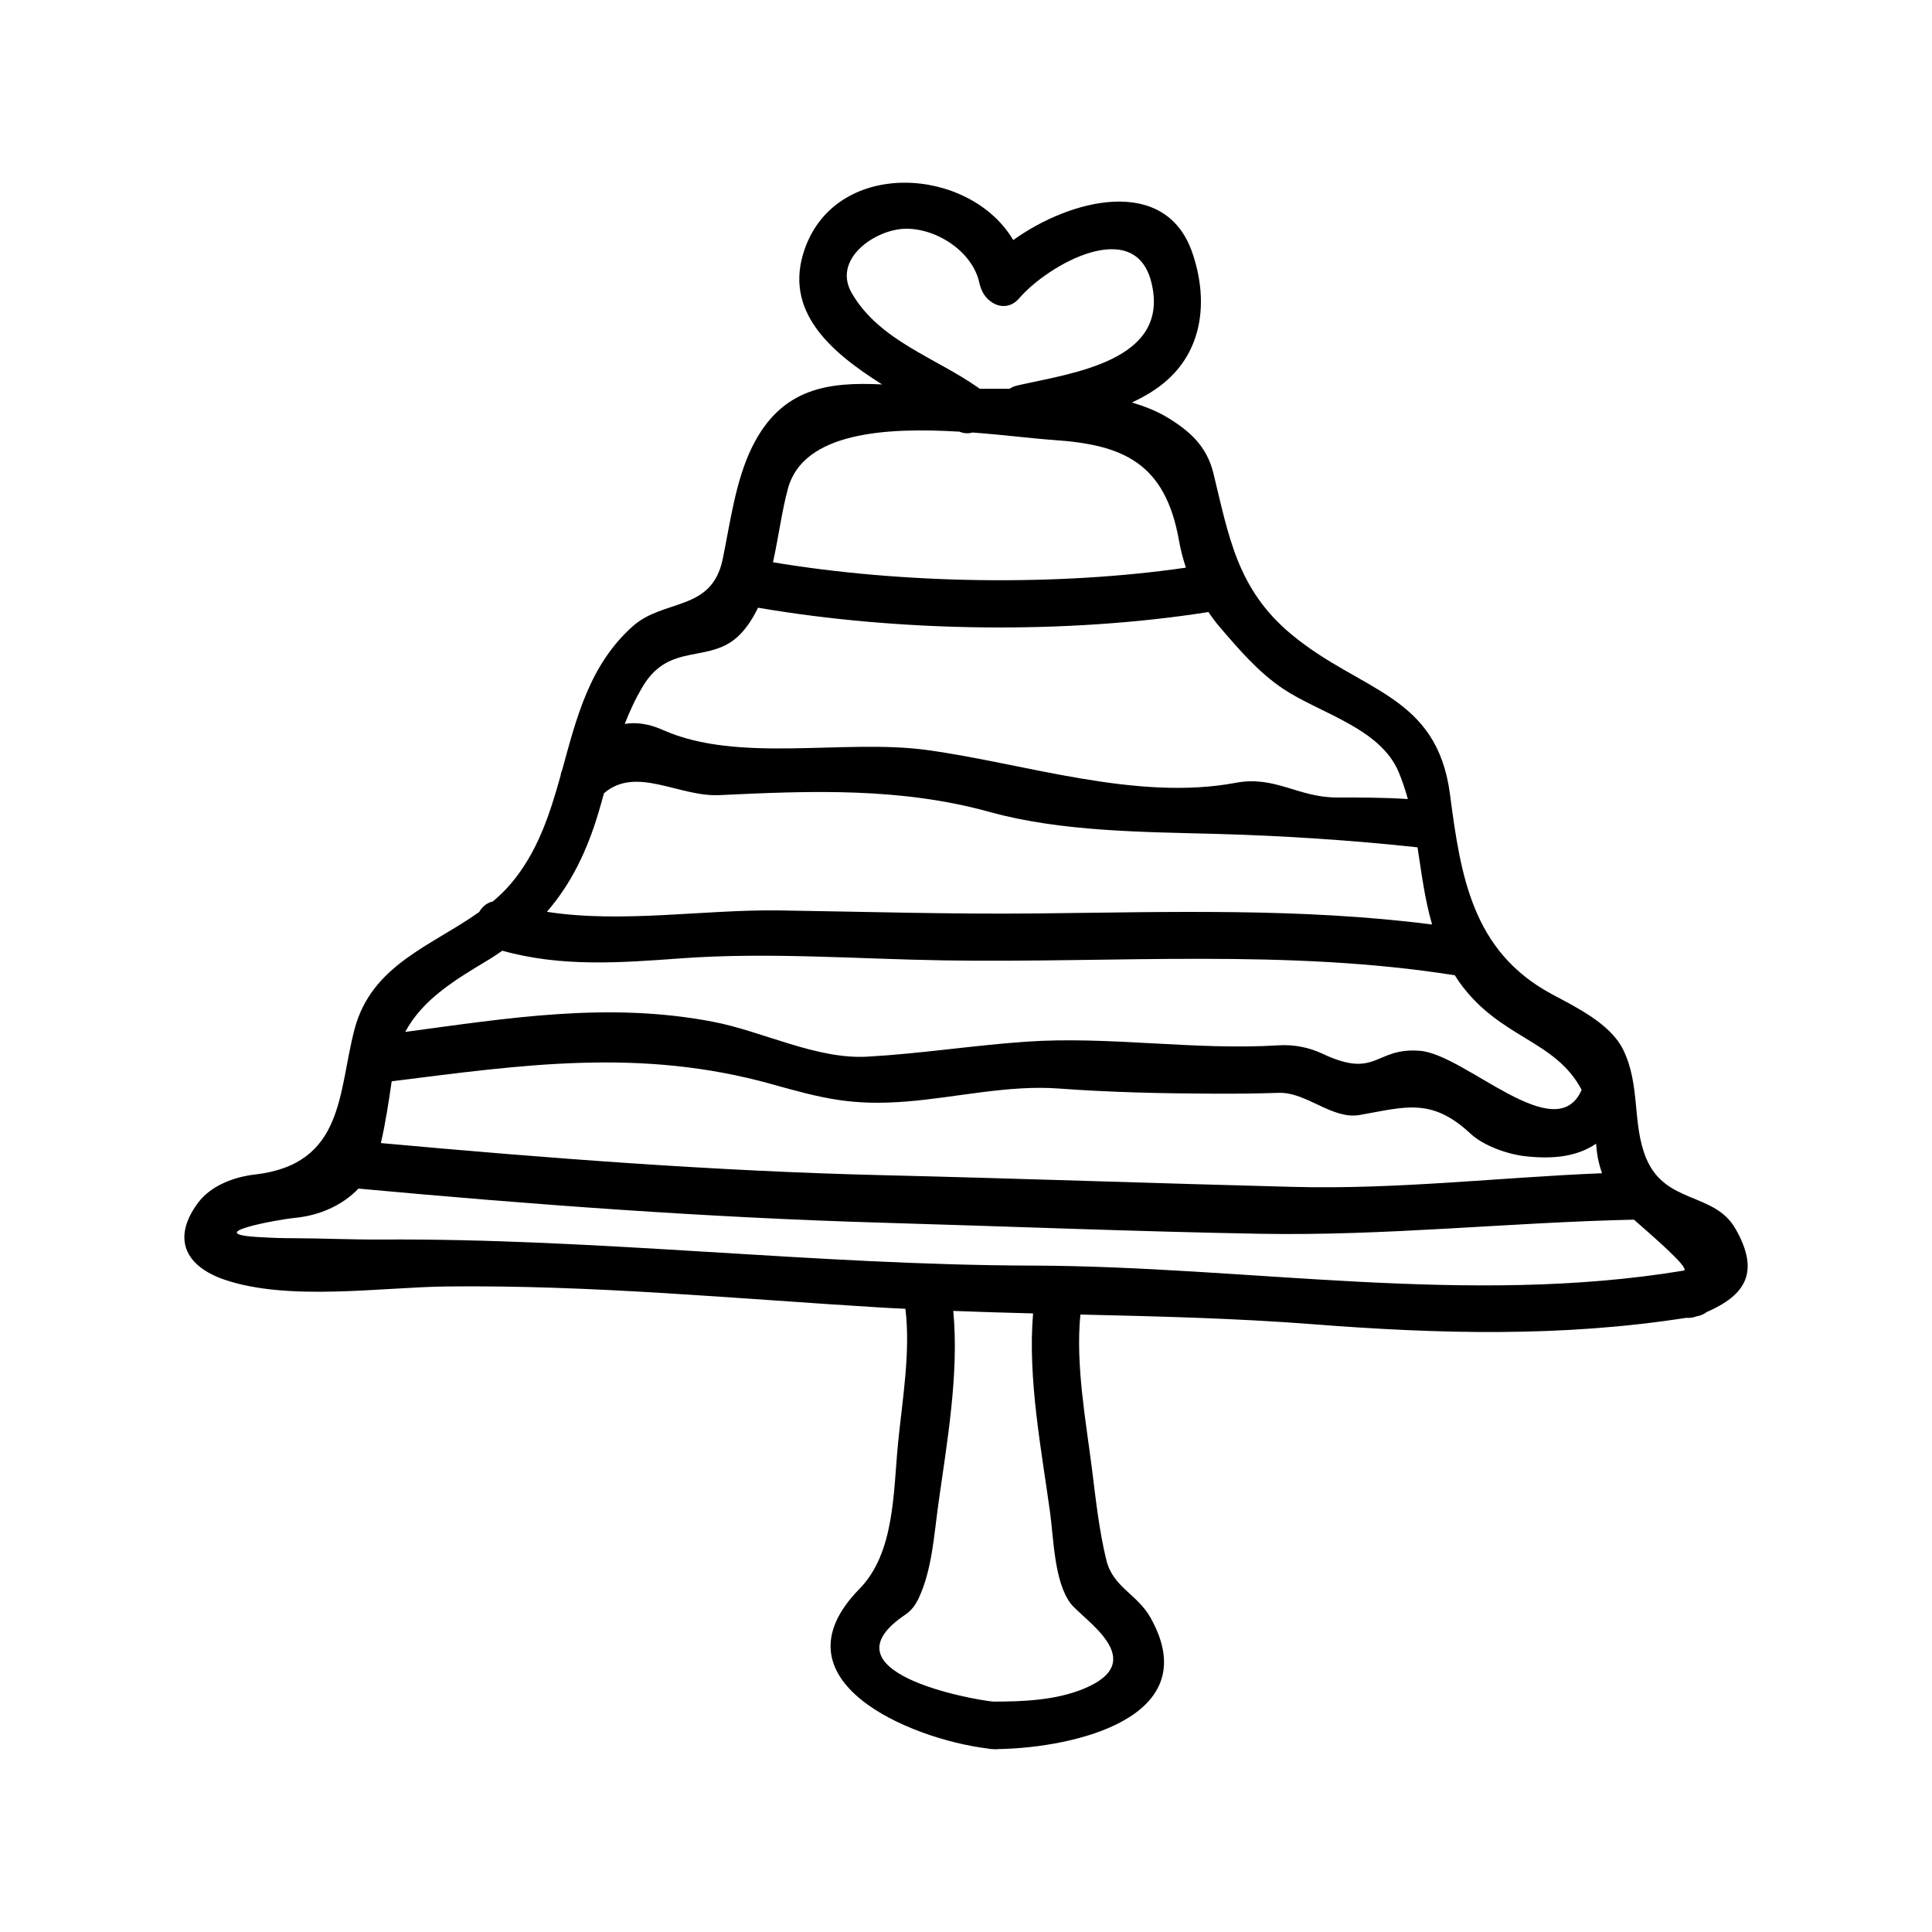 <?xml version="1.0" encoding="UTF-8"?>
<!-- Uploaded to: ICON Repo, www.svgrepo.com, Generator: ICON Repo Mixer Tools -->
<svg fill="#000000" width="800px" height="800px" version="1.1" viewBox="144 144 512 512" xmlns="http://www.w3.org/2000/svg">
 <path d="m603.91 469.62c-5.559-9.738-18.582-6.449-23.641-18.641-3.812-9.184-1.457-19.312-6.109-28.793-3.43-6.977-12.621-11.324-19.027-14.793-21.004-11.336-24.059-31.367-26.867-52.871-3.481-26.656-23.711-27.109-42.16-42.516-14.227-11.887-16.449-25.801-20.547-42.613-1.75-7.152-6.277-11.18-12.168-14.75-2.836-1.723-6.055-2.957-9.402-3.988 3.391-1.578 6.574-3.465 9.332-5.926 9.773-8.715 10.758-21.836 6.66-33.746-7.148-20.789-32.469-14.172-47.457-3.359-11.531-19.477-46.664-21.82-55.227 2.258-5.879 16.516 6.797 27.379 20.465 35.996-14.098-0.68-26.668 0.785-34.457 16.609-4.418 8.984-5.773 20.012-7.793 29.727-2.902 13.969-15.633 10.375-23.906 17.816-11.43 10.281-14.816 24.184-18.609 37.961-0.227 0.52-0.379 1.039-0.438 1.562-2.836 10.184-6.07 20.223-13.133 28.59-1.473 1.742-3.102 3.305-4.828 4.758-1.598 0.359-2.832 1.41-3.613 2.793-12.57 8.957-28.512 13.98-33.016 31.016-4.434 16.766-2.613 35.832-26.492 38.562-5.43 0.621-11.582 2.918-14.965 7.441-6.961 9.309-3.613 16.766 6.918 20.391 16.953 5.824 41.656 2.023 58.855 1.824 38.477-0.441 76.805 3.254 115.18 5.582 2.156 0.133 4.312 0.223 6.473 0.328 1.426 11.551-0.875 24.547-1.965 35.789-1.258 13.09-0.891 28.93-10.223 38.457-23.617 24.117 13.16 39.715 33.922 42.285 0.48 0.105 0.984 0.176 1.535 0.176h0.012c0.523 0.051 1.02 0.039 1.477-0.02 20.098-0.371 55.02-8.363 40.23-34.77-3.566-6.379-9.969-8.055-11.738-15.332-1.879-7.703-2.766-15.758-3.742-23.609-1.594-12.82-4.469-28.047-3.129-41.445 20.582 0.48 41.16 0.973 61.746 2.574 33.281 2.59 65.809 3.445 98.812-1.707 0.832 0.086 1.75-0.023 2.734-0.395 1.113-0.18 1.984-0.59 2.672-1.129 10.391-4.523 14.168-10.648 7.633-22.094zm-356.11-39.066c34.547-4.324 65.875-8.988 100.76 0.77 13.457 3.762 21.043 5.742 35.621 4.59 13.238-1.047 27.07-4.434 40.375-3.445 13.84 1.027 27.652 1.309 41.539 1.367 5.594 0.023 11.184-0.039 16.773-0.223 7.359-0.238 14.141 7.141 21.441 5.871 11.93-2.066 18.977-4.769 29.363 4.922 3.473 3.246 9.828 5.465 14.434 5.992 7.805 0.898 13.996 0 18.859-3.301 0.035 0.348 0.098 0.645 0.121 1.004 0.191 2.516 0.734 4.719 1.461 6.816-27.277 1.109-54.129 4.328-81.688 3.625-36.414-0.934-72.801-2.242-109.21-3.113-43.953-1.059-88.766-4.5-132.71-8.504 1.246-5.449 2.062-10.863 2.863-16.371zm54.824-71.277c0.516-1.723 0.984-3.402 1.438-5.062 8.559-7.352 19.859 1.02 30.625 0.5 24.141-1.164 47.938-2.086 71.59 4.465 19.109 5.289 40.93 5.285 60.637 5.828 16.957 0.469 35.457 1.664 52.742 3.543 1.059 6.867 1.914 13.742 3.859 20.449-34.824-4.453-69.984-3.285-105.06-2.926-22.633 0.227-45.289-0.465-67.918-0.801-19.965-0.297-41.621 3.477-61.609 0.363 6.324-7.277 10.566-15.898 13.699-26.359zm67.129-137.55c-5.316-9.098 6.242-17.004 14.258-17.109 8.344-0.109 17.914 6.207 19.574 14.555 0.059 0.297 0.156 0.543 0.246 0.812 0.031 0.117 0.066 0.227 0.105 0.336 0.047 0.109 0.086 0.223 0.125 0.328 1.527 3.93 6.551 6.445 10.047 2.383 7.656-8.887 30.684-21.91 35.031-4.141 5.117 20.871-21.16 23.977-35.586 27.277-0.797 0.18-1.449 0.492-2.023 0.863-2.711-0.012-5.359-0.004-7.926 0-0.098-0.07-0.156-0.152-0.258-0.223-11.336-8.02-26.215-12.441-33.594-25.082zm-16.922 51.676c4.117-14.902 26.023-16.184 45.438-15.008 1.211 0.508 2.379 0.539 3.426 0.223 8.605 0.645 16.473 1.648 21.684 2 18.223 1.238 29.438 6.039 33.074 26.672 0.438 2.5 1.074 4.852 1.824 7.141-34.34 4.992-75.309 4.281-109.43-1.426 1.5-6.758 2.375-13.766 3.988-19.602zm-38.453 52.453c7.117-11.875 17.773-5.762 25.59-13.578 2.062-2.062 3.613-4.543 4.918-7.231 37.656 6.453 81.723 7.07 119.35 1.152 0.887 1.258 1.762 2.519 2.805 3.738 5.129 5.981 10.395 12.184 17.012 16.609 9.68 6.484 25.688 10.359 30.586 22.012 0.996 2.379 1.793 4.781 2.457 7.199-6.289-0.418-12.57-0.418-18.906-0.418-10.113 0.004-16.348-5.84-26.641-3.898-26.531 4.988-56.098-5.176-81.977-8.688-21.941-2.977-49.898 3.594-69.859-5.285-3.875-1.723-7.148-2.117-10.148-1.621 1.281-3.309 2.797-6.617 4.816-9.992zm-40.566 72.289c1.168-0.707 2.215-1.461 3.305-2.195 15.773 4.379 31.137 3.199 47.531 2.012 22.98-1.668 46.586 0.188 69.617 0.551 45.035 0.711 90.59-3.141 135.29 3.949 0.367 0.57 0.711 1.148 1.113 1.715 10.758 15.145 25.426 15.242 32.484 28.652-6.812 15.562-30.746-9.336-42.793-10.348-12.098-1.012-11.383 7.621-25.871 0.77-3.613-1.703-7.672-2.481-11.629-2.231-22.363 1.402-44.965-2.516-67.168-0.945-13.992 0.988-27.859 3.176-41.883 3.953-13.508 0.746-27.645-6.727-40.953-9.27-27.816-5.32-54.141-0.941-81.457 2.707 4.68-8.789 13.531-13.98 22.414-19.32zm148.5 146.94c0.918 6.723 1.082 17.984 5.344 23.754 3.234 4.375 21.699 15.34 3.344 22.781-7.336 2.984-15.973 3.324-23.797 3.324-5.801-0.555-45.914-7.801-23.32-23.016 1.668-1.125 2.699-2.555 3.559-4.352 3.566-7.535 4.106-16.934 5.238-25.066 2.238-16.031 5.531-34.406 3.949-51.102 7.047 0.266 14.102 0.484 21.148 0.66-1.465 17.387 2.262 36.273 4.535 53.016zm-4.898-65.691c-57.586-0.156-114.8-7.269-172.46-6.906-7.809 0.047-15.609-0.332-23.41-0.352-2.762 0-5.523-0.086-8.281-0.262-17.09-0.789 4.434-4.699 8.941-5.133 6.41-0.609 12.496-3.273 16.793-7.75 45.867 4.231 92.676 7.691 138.64 9.035 33.438 0.973 66.871 2.336 100.32 2.938 33.371 0.598 65.789-3.004 98.906-3.738 0.051 0 0.09-0.016 0.137-0.016 5.367 4.719 14.867 12.891 13.246 13.504-57.172 9.492-115.31-1.168-172.84-1.32z"/>
</svg>